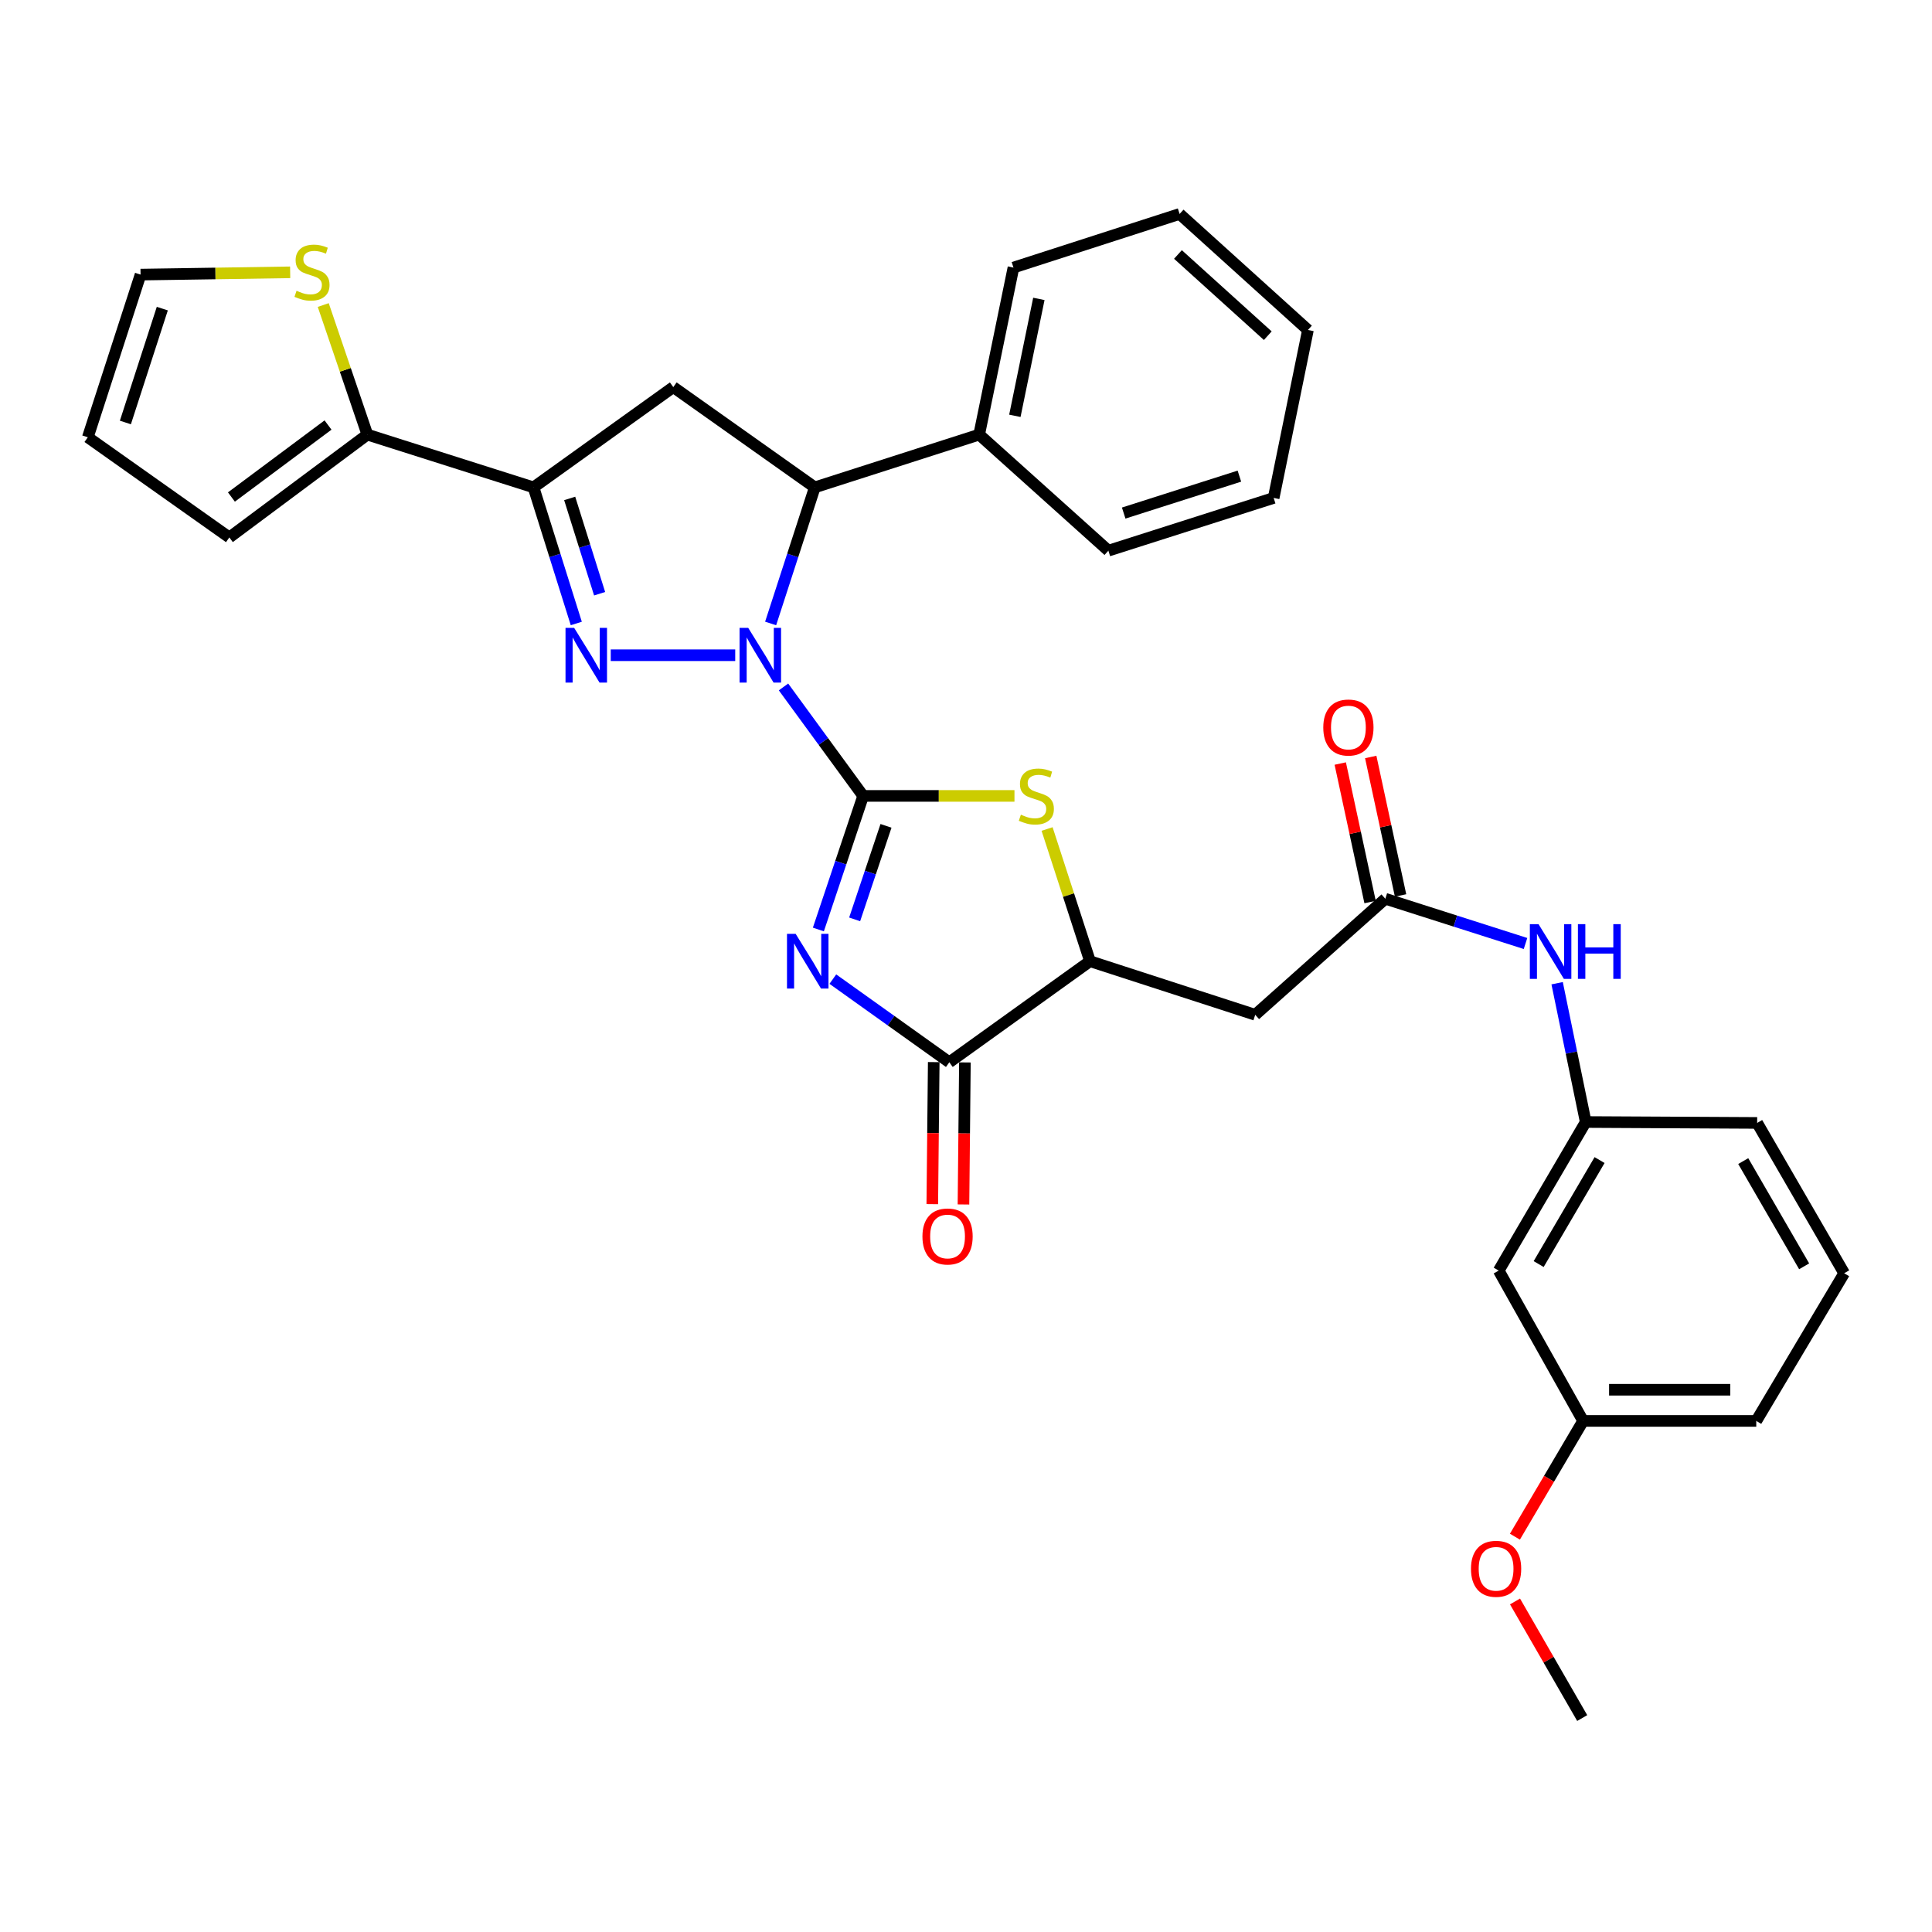 <?xml version='1.0' encoding='iso-8859-1'?>
<svg version='1.1' baseProfile='full'
              xmlns='http://www.w3.org/2000/svg'
                      xmlns:rdkit='http://www.rdkit.org/xml'
                      xmlns:xlink='http://www.w3.org/1999/xlink'
                  xml:space='preserve'
width='1000px' height='1000px' viewBox='0 0 1000 1000'>
<!-- END OF HEADER -->
<rect style='opacity:1.0;fill:#FFFFFF;stroke:none' width='1000' height='1000' x='0' y='0'> </rect>
<path class='bond-0' d='M 446.766,411.963 L 426.152,383.764' style='fill:none;fill-rule:evenodd;stroke:#000000;stroke-width:6px;stroke-linecap:butt;stroke-linejoin:miter;stroke-opacity:1' />
<path class='bond-0' d='M 426.152,383.764 L 405.539,355.564' style='fill:none;fill-rule:evenodd;stroke:#0000FF;stroke-width:6px;stroke-linecap:butt;stroke-linejoin:miter;stroke-opacity:1' />
<path class='bond-1' d='M 446.766,411.963 L 435.177,446.532' style='fill:none;fill-rule:evenodd;stroke:#000000;stroke-width:6px;stroke-linecap:butt;stroke-linejoin:miter;stroke-opacity:1' />
<path class='bond-1' d='M 435.177,446.532 L 423.589,481.101' style='fill:none;fill-rule:evenodd;stroke:#0000FF;stroke-width:6px;stroke-linecap:butt;stroke-linejoin:miter;stroke-opacity:1' />
<path class='bond-1' d='M 458.589,427.463 L 450.478,451.661' style='fill:none;fill-rule:evenodd;stroke:#000000;stroke-width:6px;stroke-linecap:butt;stroke-linejoin:miter;stroke-opacity:1' />
<path class='bond-1' d='M 450.478,451.661 L 442.366,475.859' style='fill:none;fill-rule:evenodd;stroke:#0000FF;stroke-width:6px;stroke-linecap:butt;stroke-linejoin:miter;stroke-opacity:1' />
<path class='bond-4' d='M 446.766,411.963 L 485.926,411.963' style='fill:none;fill-rule:evenodd;stroke:#000000;stroke-width:6px;stroke-linecap:butt;stroke-linejoin:miter;stroke-opacity:1' />
<path class='bond-4' d='M 485.926,411.963 L 525.086,411.963' style='fill:none;fill-rule:evenodd;stroke:#CCCC00;stroke-width:6px;stroke-linecap:butt;stroke-linejoin:miter;stroke-opacity:1' />
<path class='bond-2' d='M 380.548,339.149 L 316.118,339.149' style='fill:none;fill-rule:evenodd;stroke:#0000FF;stroke-width:6px;stroke-linecap:butt;stroke-linejoin:miter;stroke-opacity:1' />
<path class='bond-6' d='M 398.876,322.706 L 410.306,287.483' style='fill:none;fill-rule:evenodd;stroke:#0000FF;stroke-width:6px;stroke-linecap:butt;stroke-linejoin:miter;stroke-opacity:1' />
<path class='bond-6' d='M 410.306,287.483 L 421.735,252.26' style='fill:none;fill-rule:evenodd;stroke:#000000;stroke-width:6px;stroke-linecap:butt;stroke-linejoin:miter;stroke-opacity:1' />
<path class='bond-5' d='M 431.077,506.79 L 461.222,528.309' style='fill:none;fill-rule:evenodd;stroke:#0000FF;stroke-width:6px;stroke-linecap:butt;stroke-linejoin:miter;stroke-opacity:1' />
<path class='bond-5' d='M 461.222,528.309 L 491.367,549.828' style='fill:none;fill-rule:evenodd;stroke:#000000;stroke-width:6px;stroke-linecap:butt;stroke-linejoin:miter;stroke-opacity:1' />
<path class='bond-3' d='M 298.286,322.712 L 287.219,287.486' style='fill:none;fill-rule:evenodd;stroke:#0000FF;stroke-width:6px;stroke-linecap:butt;stroke-linejoin:miter;stroke-opacity:1' />
<path class='bond-3' d='M 287.219,287.486 L 276.152,252.26' style='fill:none;fill-rule:evenodd;stroke:#000000;stroke-width:6px;stroke-linecap:butt;stroke-linejoin:miter;stroke-opacity:1' />
<path class='bond-3' d='M 310.361,307.308 L 302.614,282.649' style='fill:none;fill-rule:evenodd;stroke:#0000FF;stroke-width:6px;stroke-linecap:butt;stroke-linejoin:miter;stroke-opacity:1' />
<path class='bond-3' d='M 302.614,282.649 L 294.867,257.991' style='fill:none;fill-rule:evenodd;stroke:#000000;stroke-width:6px;stroke-linecap:butt;stroke-linejoin:miter;stroke-opacity:1' />
<path class='bond-9' d='M 276.152,252.26 L 190.141,224.953' style='fill:none;fill-rule:evenodd;stroke:#000000;stroke-width:6px;stroke-linecap:butt;stroke-linejoin:miter;stroke-opacity:1' />
<path class='bond-34' d='M 276.152,252.26 L 348.491,200.37' style='fill:none;fill-rule:evenodd;stroke:#000000;stroke-width:6px;stroke-linecap:butt;stroke-linejoin:miter;stroke-opacity:1' />
<path class='bond-8' d='M 541.968,429.092 L 553.074,463.304' style='fill:none;fill-rule:evenodd;stroke:#CCCC00;stroke-width:6px;stroke-linecap:butt;stroke-linejoin:miter;stroke-opacity:1' />
<path class='bond-8' d='M 553.074,463.304 L 564.181,497.517' style='fill:none;fill-rule:evenodd;stroke:#000000;stroke-width:6px;stroke-linecap:butt;stroke-linejoin:miter;stroke-opacity:1' />
<path class='bond-14' d='M 483.299,549.746 L 482.925,586.504' style='fill:none;fill-rule:evenodd;stroke:#000000;stroke-width:6px;stroke-linecap:butt;stroke-linejoin:miter;stroke-opacity:1' />
<path class='bond-14' d='M 482.925,586.504 L 482.552,623.263' style='fill:none;fill-rule:evenodd;stroke:#FF0000;stroke-width:6px;stroke-linecap:butt;stroke-linejoin:miter;stroke-opacity:1' />
<path class='bond-14' d='M 499.435,549.91 L 499.062,586.668' style='fill:none;fill-rule:evenodd;stroke:#000000;stroke-width:6px;stroke-linecap:butt;stroke-linejoin:miter;stroke-opacity:1' />
<path class='bond-14' d='M 499.062,586.668 L 498.689,623.427' style='fill:none;fill-rule:evenodd;stroke:#FF0000;stroke-width:6px;stroke-linecap:butt;stroke-linejoin:miter;stroke-opacity:1' />
<path class='bond-33' d='M 491.367,549.828 L 564.181,497.517' style='fill:none;fill-rule:evenodd;stroke:#000000;stroke-width:6px;stroke-linecap:butt;stroke-linejoin:miter;stroke-opacity:1' />
<path class='bond-7' d='M 421.735,252.26 L 348.491,200.37' style='fill:none;fill-rule:evenodd;stroke:#000000;stroke-width:6px;stroke-linecap:butt;stroke-linejoin:miter;stroke-opacity:1' />
<path class='bond-16' d='M 421.735,252.26 L 506.822,224.953' style='fill:none;fill-rule:evenodd;stroke:#000000;stroke-width:6px;stroke-linecap:butt;stroke-linejoin:miter;stroke-opacity:1' />
<path class='bond-10' d='M 564.181,497.517 L 649.698,525.255' style='fill:none;fill-rule:evenodd;stroke:#000000;stroke-width:6px;stroke-linecap:butt;stroke-linejoin:miter;stroke-opacity:1' />
<path class='bond-12' d='M 190.141,224.953 L 178.726,191.418' style='fill:none;fill-rule:evenodd;stroke:#000000;stroke-width:6px;stroke-linecap:butt;stroke-linejoin:miter;stroke-opacity:1' />
<path class='bond-12' d='M 178.726,191.418 L 167.311,157.883' style='fill:none;fill-rule:evenodd;stroke:#CCCC00;stroke-width:6px;stroke-linecap:butt;stroke-linejoin:miter;stroke-opacity:1' />
<path class='bond-15' d='M 190.141,224.953 L 118.708,278.178' style='fill:none;fill-rule:evenodd;stroke:#000000;stroke-width:6px;stroke-linecap:butt;stroke-linejoin:miter;stroke-opacity:1' />
<path class='bond-15' d='M 169.785,219.996 L 119.781,257.254' style='fill:none;fill-rule:evenodd;stroke:#000000;stroke-width:6px;stroke-linecap:butt;stroke-linejoin:miter;stroke-opacity:1' />
<path class='bond-11' d='M 649.698,525.255 L 717.044,465.189' style='fill:none;fill-rule:evenodd;stroke:#000000;stroke-width:6px;stroke-linecap:butt;stroke-linejoin:miter;stroke-opacity:1' />
<path class='bond-13' d='M 717.044,465.189 L 753.323,476.77' style='fill:none;fill-rule:evenodd;stroke:#000000;stroke-width:6px;stroke-linecap:butt;stroke-linejoin:miter;stroke-opacity:1' />
<path class='bond-13' d='M 753.323,476.77 L 789.603,488.351' style='fill:none;fill-rule:evenodd;stroke:#0000FF;stroke-width:6px;stroke-linecap:butt;stroke-linejoin:miter;stroke-opacity:1' />
<path class='bond-19' d='M 724.931,463.489 L 717.209,427.649' style='fill:none;fill-rule:evenodd;stroke:#000000;stroke-width:6px;stroke-linecap:butt;stroke-linejoin:miter;stroke-opacity:1' />
<path class='bond-19' d='M 717.209,427.649 L 709.487,391.809' style='fill:none;fill-rule:evenodd;stroke:#FF0000;stroke-width:6px;stroke-linecap:butt;stroke-linejoin:miter;stroke-opacity:1' />
<path class='bond-19' d='M 709.156,466.888 L 701.434,431.048' style='fill:none;fill-rule:evenodd;stroke:#000000;stroke-width:6px;stroke-linecap:butt;stroke-linejoin:miter;stroke-opacity:1' />
<path class='bond-19' d='M 701.434,431.048 L 693.712,395.208' style='fill:none;fill-rule:evenodd;stroke:#FF0000;stroke-width:6px;stroke-linecap:butt;stroke-linejoin:miter;stroke-opacity:1' />
<path class='bond-17' d='M 150.19,140.952 L 111.472,141.543' style='fill:none;fill-rule:evenodd;stroke:#CCCC00;stroke-width:6px;stroke-linecap:butt;stroke-linejoin:miter;stroke-opacity:1' />
<path class='bond-17' d='M 111.472,141.543 L 72.753,142.134' style='fill:none;fill-rule:evenodd;stroke:#000000;stroke-width:6px;stroke-linecap:butt;stroke-linejoin:miter;stroke-opacity:1' />
<path class='bond-18' d='M 805.969,508.909 L 813.369,544.833' style='fill:none;fill-rule:evenodd;stroke:#0000FF;stroke-width:6px;stroke-linecap:butt;stroke-linejoin:miter;stroke-opacity:1' />
<path class='bond-18' d='M 813.369,544.833 L 820.769,580.757' style='fill:none;fill-rule:evenodd;stroke:#000000;stroke-width:6px;stroke-linecap:butt;stroke-linejoin:miter;stroke-opacity:1' />
<path class='bond-21' d='M 118.708,278.178 L 45.455,226.333' style='fill:none;fill-rule:evenodd;stroke:#000000;stroke-width:6px;stroke-linecap:butt;stroke-linejoin:miter;stroke-opacity:1' />
<path class='bond-26' d='M 506.822,224.953 L 524.564,138.494' style='fill:none;fill-rule:evenodd;stroke:#000000;stroke-width:6px;stroke-linecap:butt;stroke-linejoin:miter;stroke-opacity:1' />
<path class='bond-26' d='M 525.291,215.228 L 537.711,154.706' style='fill:none;fill-rule:evenodd;stroke:#000000;stroke-width:6px;stroke-linecap:butt;stroke-linejoin:miter;stroke-opacity:1' />
<path class='bond-27' d='M 506.822,224.953 L 573.693,285.027' style='fill:none;fill-rule:evenodd;stroke:#000000;stroke-width:6px;stroke-linecap:butt;stroke-linejoin:miter;stroke-opacity:1' />
<path class='bond-36' d='M 72.753,142.134 L 45.455,226.333' style='fill:none;fill-rule:evenodd;stroke:#000000;stroke-width:6px;stroke-linecap:butt;stroke-linejoin:miter;stroke-opacity:1' />
<path class='bond-36' d='M 84.009,159.74 L 64.9,218.68' style='fill:none;fill-rule:evenodd;stroke:#000000;stroke-width:6px;stroke-linecap:butt;stroke-linejoin:miter;stroke-opacity:1' />
<path class='bond-20' d='M 820.769,580.757 L 775.729,657.659' style='fill:none;fill-rule:evenodd;stroke:#000000;stroke-width:6px;stroke-linecap:butt;stroke-linejoin:miter;stroke-opacity:1' />
<path class='bond-20' d='M 827.938,600.448 L 796.409,654.279' style='fill:none;fill-rule:evenodd;stroke:#000000;stroke-width:6px;stroke-linecap:butt;stroke-linejoin:miter;stroke-opacity:1' />
<path class='bond-25' d='M 820.769,580.757 L 909.505,581.223' style='fill:none;fill-rule:evenodd;stroke:#000000;stroke-width:6px;stroke-linecap:butt;stroke-linejoin:miter;stroke-opacity:1' />
<path class='bond-22' d='M 775.729,657.659 L 819.415,735.467' style='fill:none;fill-rule:evenodd;stroke:#000000;stroke-width:6px;stroke-linecap:butt;stroke-linejoin:miter;stroke-opacity:1' />
<path class='bond-23' d='M 819.415,735.467 L 801.767,765.425' style='fill:none;fill-rule:evenodd;stroke:#000000;stroke-width:6px;stroke-linecap:butt;stroke-linejoin:miter;stroke-opacity:1' />
<path class='bond-23' d='M 801.767,765.425 L 784.118,795.382' style='fill:none;fill-rule:evenodd;stroke:#FF0000;stroke-width:6px;stroke-linecap:butt;stroke-linejoin:miter;stroke-opacity:1' />
<path class='bond-37' d='M 819.415,735.467 L 909.039,735.467' style='fill:none;fill-rule:evenodd;stroke:#000000;stroke-width:6px;stroke-linecap:butt;stroke-linejoin:miter;stroke-opacity:1' />
<path class='bond-37' d='M 832.859,719.33 L 895.595,719.33' style='fill:none;fill-rule:evenodd;stroke:#000000;stroke-width:6px;stroke-linecap:butt;stroke-linejoin:miter;stroke-opacity:1' />
<path class='bond-29' d='M 784.168,828.912 L 801.559,859.087' style='fill:none;fill-rule:evenodd;stroke:#FF0000;stroke-width:6px;stroke-linecap:butt;stroke-linejoin:miter;stroke-opacity:1' />
<path class='bond-29' d='M 801.559,859.087 L 818.949,889.262' style='fill:none;fill-rule:evenodd;stroke:#000000;stroke-width:6px;stroke-linecap:butt;stroke-linejoin:miter;stroke-opacity:1' />
<path class='bond-24' d='M 954.545,659.031 L 909.505,581.223' style='fill:none;fill-rule:evenodd;stroke:#000000;stroke-width:6px;stroke-linecap:butt;stroke-linejoin:miter;stroke-opacity:1' />
<path class='bond-24' d='M 933.823,655.444 L 902.295,600.979' style='fill:none;fill-rule:evenodd;stroke:#000000;stroke-width:6px;stroke-linecap:butt;stroke-linejoin:miter;stroke-opacity:1' />
<path class='bond-28' d='M 954.545,659.031 L 909.039,735.467' style='fill:none;fill-rule:evenodd;stroke:#000000;stroke-width:6px;stroke-linecap:butt;stroke-linejoin:miter;stroke-opacity:1' />
<path class='bond-31' d='M 524.564,138.494 L 610.566,110.738' style='fill:none;fill-rule:evenodd;stroke:#000000;stroke-width:6px;stroke-linecap:butt;stroke-linejoin:miter;stroke-opacity:1' />
<path class='bond-30' d='M 573.693,285.027 L 659.246,257.729' style='fill:none;fill-rule:evenodd;stroke:#000000;stroke-width:6px;stroke-linecap:butt;stroke-linejoin:miter;stroke-opacity:1' />
<path class='bond-30' d='M 581.62,265.559 L 641.508,246.45' style='fill:none;fill-rule:evenodd;stroke:#000000;stroke-width:6px;stroke-linecap:butt;stroke-linejoin:miter;stroke-opacity:1' />
<path class='bond-32' d='M 659.246,257.729 L 676.988,170.795' style='fill:none;fill-rule:evenodd;stroke:#000000;stroke-width:6px;stroke-linecap:butt;stroke-linejoin:miter;stroke-opacity:1' />
<path class='bond-35' d='M 610.566,110.738 L 676.988,170.795' style='fill:none;fill-rule:evenodd;stroke:#000000;stroke-width:6px;stroke-linecap:butt;stroke-linejoin:miter;stroke-opacity:1' />
<path class='bond-35' d='M 609.706,131.716 L 656.202,173.756' style='fill:none;fill-rule:evenodd;stroke:#000000;stroke-width:6px;stroke-linecap:butt;stroke-linejoin:miter;stroke-opacity:1' />
<path  class='atom-1' d='M 387.28 324.989
L 396.56 339.989
Q 397.48 341.469, 398.96 344.149
Q 400.44 346.829, 400.52 346.989
L 400.52 324.989
L 404.28 324.989
L 404.28 353.309
L 400.4 353.309
L 390.44 336.909
Q 389.28 334.989, 388.04 332.789
Q 386.84 330.589, 386.48 329.909
L 386.48 353.309
L 382.8 353.309
L 382.8 324.989
L 387.28 324.989
' fill='#0000FF'/>
<path  class='atom-2' d='M 411.826 483.357
L 421.106 498.357
Q 422.026 499.837, 423.506 502.517
Q 424.986 505.197, 425.066 505.357
L 425.066 483.357
L 428.826 483.357
L 428.826 511.677
L 424.946 511.677
L 414.986 495.277
Q 413.826 493.357, 412.586 491.157
Q 411.386 488.957, 411.026 488.277
L 411.026 511.677
L 407.346 511.677
L 407.346 483.357
L 411.826 483.357
' fill='#0000FF'/>
<path  class='atom-3' d='M 297.19 324.989
L 306.47 339.989
Q 307.39 341.469, 308.87 344.149
Q 310.35 346.829, 310.43 346.989
L 310.43 324.989
L 314.19 324.989
L 314.19 353.309
L 310.31 353.309
L 300.35 336.909
Q 299.19 334.989, 297.95 332.789
Q 296.75 330.589, 296.39 329.909
L 296.39 353.309
L 292.71 353.309
L 292.71 324.989
L 297.19 324.989
' fill='#0000FF'/>
<path  class='atom-5' d='M 528.407 421.683
Q 528.727 421.803, 530.047 422.363
Q 531.367 422.923, 532.807 423.283
Q 534.287 423.603, 535.727 423.603
Q 538.407 423.603, 539.967 422.323
Q 541.527 421.003, 541.527 418.723
Q 541.527 417.163, 540.727 416.203
Q 539.967 415.243, 538.767 414.723
Q 537.567 414.203, 535.567 413.603
Q 533.047 412.843, 531.527 412.123
Q 530.047 411.403, 528.967 409.883
Q 527.927 408.363, 527.927 405.803
Q 527.927 402.243, 530.327 400.043
Q 532.767 397.843, 537.567 397.843
Q 540.847 397.843, 544.567 399.403
L 543.647 402.483
Q 540.247 401.083, 537.687 401.083
Q 534.927 401.083, 533.407 402.243
Q 531.887 403.363, 531.927 405.323
Q 531.927 406.843, 532.687 407.763
Q 533.487 408.683, 534.607 409.203
Q 535.767 409.723, 537.687 410.323
Q 540.247 411.123, 541.767 411.923
Q 543.287 412.723, 544.367 414.363
Q 545.487 415.963, 545.487 418.723
Q 545.487 422.643, 542.847 424.763
Q 540.247 426.843, 535.887 426.843
Q 533.367 426.843, 531.447 426.283
Q 529.567 425.763, 527.327 424.843
L 528.407 421.683
' fill='#CCCC00'/>
<path  class='atom-13' d='M 153.489 150.5
Q 153.809 150.62, 155.129 151.18
Q 156.449 151.74, 157.889 152.1
Q 159.369 152.42, 160.809 152.42
Q 163.489 152.42, 165.049 151.14
Q 166.609 149.82, 166.609 147.54
Q 166.609 145.98, 165.809 145.02
Q 165.049 144.06, 163.849 143.54
Q 162.649 143.02, 160.649 142.42
Q 158.129 141.66, 156.609 140.94
Q 155.129 140.22, 154.049 138.7
Q 153.009 137.18, 153.009 134.62
Q 153.009 131.06, 155.409 128.86
Q 157.849 126.66, 162.649 126.66
Q 165.929 126.66, 169.649 128.22
L 168.729 131.3
Q 165.329 129.9, 162.769 129.9
Q 160.009 129.9, 158.489 131.06
Q 156.969 132.18, 157.009 134.14
Q 157.009 135.66, 157.769 136.58
Q 158.569 137.5, 159.689 138.02
Q 160.849 138.54, 162.769 139.14
Q 165.329 139.94, 166.849 140.74
Q 168.369 141.54, 169.449 143.18
Q 170.569 144.78, 170.569 147.54
Q 170.569 151.46, 167.929 153.58
Q 165.329 155.66, 160.969 155.66
Q 158.449 155.66, 156.529 155.1
Q 154.649 154.58, 152.409 153.66
L 153.489 150.5
' fill='#CCCC00'/>
<path  class='atom-14' d='M 796.328 478.336
L 805.608 493.336
Q 806.528 494.816, 808.008 497.496
Q 809.488 500.176, 809.568 500.336
L 809.568 478.336
L 813.328 478.336
L 813.328 506.656
L 809.448 506.656
L 799.488 490.256
Q 798.328 488.336, 797.088 486.136
Q 795.888 483.936, 795.528 483.256
L 795.528 506.656
L 791.848 506.656
L 791.848 478.336
L 796.328 478.336
' fill='#0000FF'/>
<path  class='atom-14' d='M 816.728 478.336
L 820.568 478.336
L 820.568 490.376
L 835.048 490.376
L 835.048 478.336
L 838.888 478.336
L 838.888 506.656
L 835.048 506.656
L 835.048 493.576
L 820.568 493.576
L 820.568 506.656
L 816.728 506.656
L 816.728 478.336
' fill='#0000FF'/>
<path  class='atom-15' d='M 477.452 639.997
Q 477.452 633.197, 480.812 629.397
Q 484.172 625.597, 490.452 625.597
Q 496.732 625.597, 500.092 629.397
Q 503.452 633.197, 503.452 639.997
Q 503.452 646.877, 500.052 650.797
Q 496.652 654.677, 490.452 654.677
Q 484.212 654.677, 480.812 650.797
Q 477.452 646.917, 477.452 639.997
M 490.452 651.477
Q 494.772 651.477, 497.092 648.597
Q 499.452 645.677, 499.452 639.997
Q 499.452 634.437, 497.092 631.637
Q 494.772 628.797, 490.452 628.797
Q 486.132 628.797, 483.772 631.597
Q 481.452 634.397, 481.452 639.997
Q 481.452 645.717, 483.772 648.597
Q 486.132 651.477, 490.452 651.477
' fill='#FF0000'/>
<path  class='atom-20' d='M 684.93 376.56
Q 684.93 369.76, 688.29 365.96
Q 691.65 362.16, 697.93 362.16
Q 704.21 362.16, 707.57 365.96
Q 710.93 369.76, 710.93 376.56
Q 710.93 383.44, 707.53 387.36
Q 704.13 391.24, 697.93 391.24
Q 691.69 391.24, 688.29 387.36
Q 684.93 383.48, 684.93 376.56
M 697.93 388.04
Q 702.25 388.04, 704.57 385.16
Q 706.93 382.24, 706.93 376.56
Q 706.93 371, 704.57 368.2
Q 702.25 365.36, 697.93 365.36
Q 693.61 365.36, 691.25 368.16
Q 688.93 370.96, 688.93 376.56
Q 688.93 382.28, 691.25 385.16
Q 693.61 388.04, 697.93 388.04
' fill='#FF0000'/>
<path  class='atom-24' d='M 761.375 812.001
Q 761.375 805.201, 764.735 801.401
Q 768.095 797.601, 774.375 797.601
Q 780.655 797.601, 784.015 801.401
Q 787.375 805.201, 787.375 812.001
Q 787.375 818.881, 783.975 822.801
Q 780.575 826.681, 774.375 826.681
Q 768.135 826.681, 764.735 822.801
Q 761.375 818.921, 761.375 812.001
M 774.375 823.481
Q 778.695 823.481, 781.015 820.601
Q 783.375 817.681, 783.375 812.001
Q 783.375 806.441, 781.015 803.641
Q 778.695 800.801, 774.375 800.801
Q 770.055 800.801, 767.695 803.601
Q 765.375 806.401, 765.375 812.001
Q 765.375 817.721, 767.695 820.601
Q 770.055 823.481, 774.375 823.481
' fill='#FF0000'/>
</svg>
